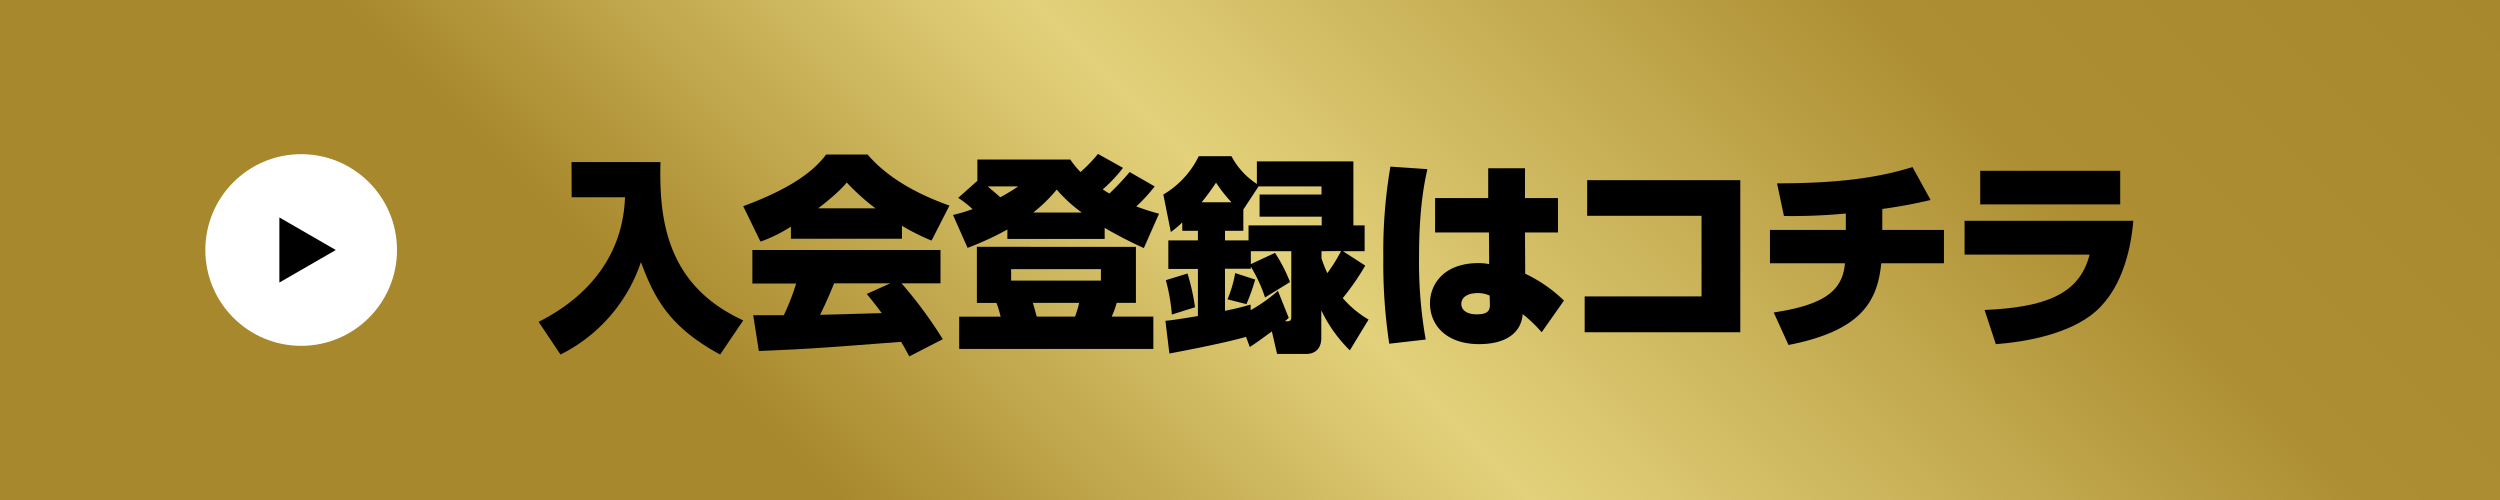 <svg xmlns="http://www.w3.org/2000/svg" xmlns:xlink="http://www.w3.org/1999/xlink" viewBox="0 0 600 120"><rect x="0" y="0" width="600" height="120" fill="#333333" stroke="none"/><defs><style>.cls-1{fill:url(#名称未設定グラデーション_50);}.cls-2{fill:#fff;}</style><linearGradient id="名称未設定グラデーション_50" x1="120" y1="240" x2="480" y2="-120" gradientUnits="userSpaceOnUse"><stop offset="0.28" stop-color="#a8882c"/><stop offset="0.51" stop-color="#e3d27b"/><stop offset="0.79" stop-color="#ad8e32"/><stop offset="1" stop-color="#a8882c"/></linearGradient></defs><g id="レイヤー_2" data-name="レイヤー 2"><g id="レイヤー_1-2" data-name="レイヤー 1"><rect class="cls-1" width="600" height="120"/><path d="M137.17,38.89h21.35c-.44,14.85,2.06,29.85,19.86,38l-5.55,8.2c-12.15-6.6-15.81-13.5-19-22.2a38.49,38.49,0,0,1-19.31,22.2l-5.25-7.85C141.67,71,149.52,60.89,150,47.34h-12.8Z"/><path d="M189.82,54.39a35.22,35.22,0,0,1-7.3,3.6l-4.15-8.5c12.55-4.65,17.35-9,19.9-12.4h9.95c1.95,2.2,6.95,7.75,19.65,12.25l-4.3,8.4a53.29,53.29,0,0,1-7.1-3.55v3.1H189.82Zm28.4,31.15c-.65-1.25-1.2-2.25-1.95-3.5-19,1.45-21.15,1.65-34.15,2.2l-1.35-8.6h7.35a54.36,54.36,0,0,0,2.95-7.6h-10.5V60h45.15v8h-9.35a104.75,104.75,0,0,1,9.9,13.4ZM210.12,50a52,52,0,0,1-6.9-6.2c-.75.9-2.15,2.55-6.85,6.2ZM213.67,68h-13.5c-.45,1.2-1.8,4.45-3.35,7.55,1.15,0,12.8-.35,14.8-.4-1.85-2.5-2.7-3.5-3.6-4.6Z"/><path d="M241.77,55.09a74.58,74.58,0,0,1-9.55,4.4l-3.5-7.9a41.86,41.86,0,0,0,4.7-1.4,24,24,0,0,0-3.45-2.7l4.6-4.1v-5.1h22.3a21.61,21.61,0,0,0,2.45,3,35.84,35.84,0,0,0,4.2-4.35l6,3.35a35.27,35.27,0,0,1-4.85,5.15,13.52,13.52,0,0,0,1.6,1,65,65,0,0,0,4.85-5.15l6,3.45a38.94,38.94,0,0,1-4.4,4.8,53.45,53.45,0,0,0,5.45,1.75l-3.65,8.25a102.57,102.57,0,0,1-9.4-4.85v2.65H241.77Zm30.85,4.15V72.69H268a20.08,20.08,0,0,1-1.2,3.3h10v7.75h-46.6V76h9.95a23.79,23.79,0,0,0-1-3.3h-4.7V59.24Zm-35.55-14.5c.9.8,2,1.7,3,2.6a47.73,47.73,0,0,0,4.3-2.6Zm5.6,19.85v2.75h21.55V64.59Zm5.2,8.1c.3.9.35,1.15.95,3.3H258a24.06,24.06,0,0,0,1-3.3ZM259.62,51a33.73,33.73,0,0,1-6-5.5A38,38,0,0,1,248,51Z"/><path d="M299.05,80.84c-4.4,1.3-13.8,3.15-18.4,4L279.7,77c2.35-.25,3.8-.5,7.8-1.15V64.54h-7.1V57.69h7.1v-2.3h-3.75v-2A29.23,29.23,0,0,1,281,55.69l-1.8-9a21.69,21.69,0,0,0,8.5-9.2h7.85a17.89,17.89,0,0,0,6.1,6.65V38.74h23.16V54.09h2.7v6.2h-5.2l5.35,3.45a59,59,0,0,1-5.4,7.8,24.32,24.32,0,0,0,6.2,5.15l-4.5,7.4a34,34,0,0,1-6.85-9.6v6.65c0,3.7-3.05,3.8-3.4,3.8H306.5l-1.25-5.4c-3.15,2.3-3.5,2.55-5.3,3.75ZM285,65.64a51,51,0,0,1,1.8,8.1l-5.55,1.75a45.41,45.41,0,0,0-1.45-8.25Zm10.55-17.1a34.21,34.21,0,0,1-3.7-4.7,57.54,57.54,0,0,1-3.45,4.7Zm4.1,5.55h17.56V52H302.3V46.69h14.86V44.74H302.05l-3.65,5.55v5.1H294v2.3h5.65Zm9.65,22.2c-.5.45-.64.55-.89.8,1.35.1,1.5-.15,1.5-1.3V60.29H300.2v3.1l5.8-2.7a37.17,37.17,0,0,1,3.61,7l-6,3.7A35.63,35.63,0,0,0,300.2,64v.5H294v10.1c3.35-.7,4.4-1,6.15-1.5v1.35a38.86,38.86,0,0,0,6.55-4.65Zm-8.05-9.2a50.28,50.28,0,0,1-2.1,5.9l-4.55-1.15a29.15,29.15,0,0,0,1.85-6.3Zm15.91-6.8V62a29.24,29.24,0,0,0,1.4,3.55,38.85,38.85,0,0,0,3.3-5.3Z"/><path d="M342.57,40.59c-.65,3-2,9.15-2,20.95a106.71,106.71,0,0,0,1.6,19.95l-8.75,1A127.22,127.22,0,0,1,332,61.89a120,120,0,0,1,1.7-21.9Zm31.35,6.95v8.25H366l.05,9.9a34.45,34.45,0,0,1,9.3,6.45L370,79.74a32.9,32.9,0,0,0-4.55-4.35c-.35,4.5-4.05,7.2-10.45,7.2-7.95,0-11.8-4.6-11.8-9.8,0-4.65,3.4-9.65,11.65-9.65a13,13,0,0,1,2.55.25l-.05-7.6H344.42V47.54h12.75V40.39H366v7.15Zm-16.4,23.4a6.61,6.61,0,0,0-2.85-.6c-2.6,0-3.95,1.1-3.95,2.6s1.35,2.5,3.65,2.5c2.75,0,3.25-.9,3.2-2.5Z"/><path d="M417.67,43.24v36.5H380.32v-8.6h28.05V51.79H380.92V43.24Z"/><path d="M451.75,55.19h14.8v8H451.5c-.9,8.9-4.5,16.15-22.26,19.6l-3.55-7.8c12.35-1.85,16.55-5.35,17.1-11.8h-18v-8H443V51.24a135.58,135.58,0,0,1-14.85.6L426.49,44c13.8,0,23.66-1.15,32.51-3.9L463.35,48c-2.2.5-5.75,1.35-11.6,2.15Z"/><path d="M512,53c-.6,7.1-2.9,17.45-10.5,22.9-6.25,4.5-15.75,6.2-22.5,6.7l-2.7-8.2c14.45-.65,22.8-3.7,25.2-13.3h-30V53Zm-3.15-12v8.05h-33.6V41Z"/><circle class="cls-2" cx="72.28" cy="60" r="23"/><polygon points="80.59 60 67.05 52.19 67.05 67.81 80.59 60"/></g></g></svg>